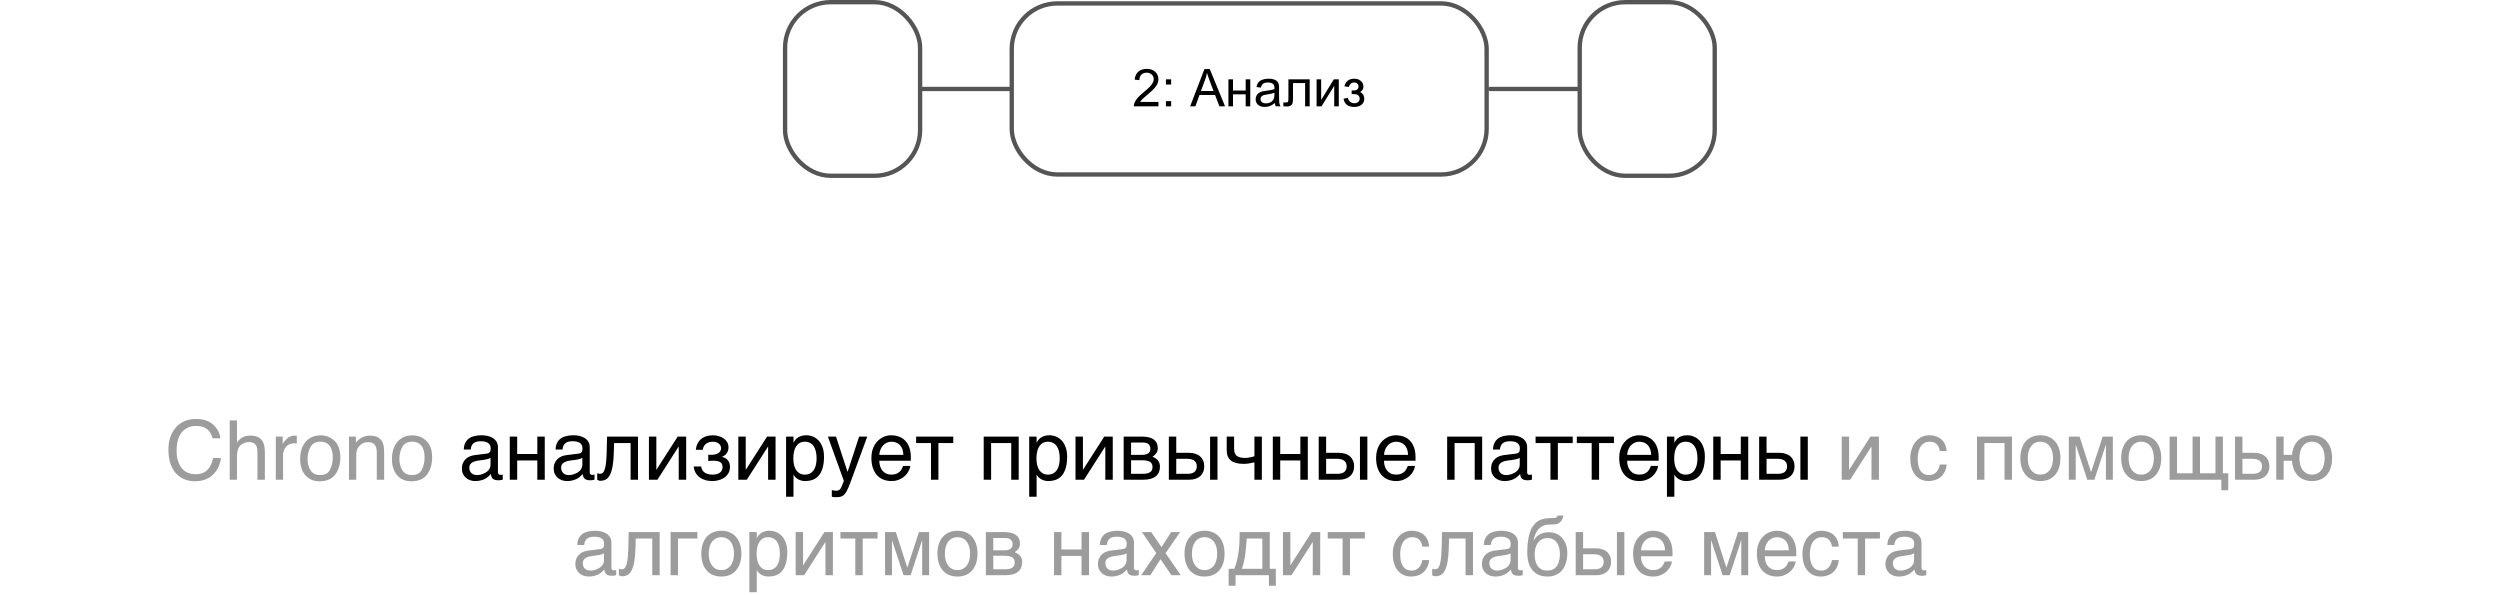 <?xml version="1.0" encoding="UTF-8"?> <svg xmlns="http://www.w3.org/2000/svg" width="576" height="137" viewBox="0 0 576 137" fill="none"><path d="M45.162 96.53C46.887 96.53 48.226 96.984 49.179 97.894C50.131 98.803 50.66 99.836 50.765 100.992H48.965C48.761 100.114 48.353 99.418 47.741 98.905C47.135 98.391 46.281 98.135 45.18 98.135C43.838 98.135 42.753 98.608 41.924 99.554C41.101 100.494 40.69 101.938 40.69 103.887C40.69 105.482 41.061 106.778 41.803 107.774C42.552 108.764 43.665 109.258 45.143 109.258C46.504 109.258 47.54 108.736 48.251 107.69C48.628 107.14 48.91 106.416 49.095 105.52H50.895C50.734 106.954 50.202 108.157 49.299 109.128C48.217 110.297 46.757 110.882 44.92 110.882C43.337 110.882 42.007 110.403 40.931 109.444C39.515 108.176 38.807 106.218 38.807 103.571C38.807 101.561 39.339 99.913 40.402 98.626C41.553 97.229 43.139 96.53 45.162 96.53ZM52.927 96.855H54.597V101.938C54.992 101.438 55.348 101.085 55.664 100.881C56.202 100.528 56.873 100.352 57.677 100.352C59.118 100.352 60.095 100.856 60.608 101.864C60.887 102.415 61.026 103.179 61.026 104.156V110.529H59.31V104.267C59.31 103.537 59.217 103.002 59.031 102.662C58.728 102.118 58.159 101.846 57.324 101.846C56.632 101.846 56.004 102.084 55.441 102.56C54.878 103.036 54.597 103.936 54.597 105.26V110.529H52.927V96.855ZM63.549 100.593H65.136V102.31C65.266 101.976 65.584 101.57 66.091 101.094C66.599 100.612 67.183 100.371 67.845 100.371C67.876 100.371 67.928 100.374 68.002 100.38C68.077 100.386 68.204 100.398 68.383 100.417V102.18C68.284 102.161 68.191 102.149 68.105 102.143C68.024 102.136 67.934 102.133 67.835 102.133C66.994 102.133 66.348 102.405 65.897 102.95C65.445 103.488 65.219 104.109 65.219 104.814V110.529H63.549V100.593ZM73.773 109.453C74.88 109.453 75.638 109.036 76.046 108.201C76.46 107.36 76.668 106.426 76.668 105.399C76.668 104.471 76.519 103.717 76.222 103.135C75.752 102.22 74.942 101.762 73.791 101.762C72.771 101.762 72.029 102.152 71.565 102.931C71.101 103.71 70.869 104.651 70.869 105.751C70.869 106.809 71.101 107.69 71.565 108.396C72.029 109.101 72.765 109.453 73.773 109.453ZM73.838 100.306C75.118 100.306 76.201 100.732 77.085 101.586C77.969 102.439 78.412 103.695 78.412 105.353C78.412 106.954 78.022 108.278 77.243 109.323C76.463 110.368 75.254 110.891 73.615 110.891C72.248 110.891 71.163 110.43 70.359 109.509C69.555 108.581 69.153 107.338 69.153 105.779C69.153 104.109 69.576 102.78 70.424 101.79C71.271 100.8 72.409 100.306 73.838 100.306ZM80.406 100.593H81.993V102.003C82.463 101.422 82.961 101.005 83.486 100.751C84.012 100.497 84.597 100.371 85.24 100.371C86.65 100.371 87.602 100.862 88.097 101.846C88.369 102.384 88.505 103.154 88.505 104.156V110.529H86.808V104.267C86.808 103.661 86.718 103.172 86.539 102.801C86.242 102.183 85.704 101.874 84.924 101.874C84.528 101.874 84.204 101.914 83.95 101.994C83.493 102.13 83.091 102.402 82.744 102.811C82.466 103.138 82.283 103.479 82.197 103.831C82.116 104.177 82.076 104.675 82.076 105.325V110.529H80.406V100.593ZM94.925 109.453C96.032 109.453 96.79 109.036 97.198 108.201C97.613 107.36 97.82 106.426 97.82 105.399C97.82 104.471 97.671 103.717 97.374 103.135C96.904 102.22 96.094 101.762 94.944 101.762C93.923 101.762 93.181 102.152 92.717 102.931C92.253 103.71 92.022 104.651 92.022 105.751C92.022 106.809 92.253 107.69 92.717 108.396C93.181 109.101 93.917 109.453 94.925 109.453ZM94.99 100.306C96.27 100.306 97.353 100.732 98.237 101.586C99.122 102.439 99.564 103.695 99.564 105.353C99.564 106.954 99.174 108.278 98.395 109.323C97.616 110.368 96.407 110.891 94.768 110.891C93.401 110.891 92.315 110.43 91.511 109.509C90.707 108.581 90.305 107.338 90.305 105.779C90.305 104.109 90.729 102.78 91.576 101.79C92.424 100.8 93.561 100.306 94.99 100.306ZM448.522 107.032C448.497 107.273 448.448 107.536 448.374 107.82C448.306 108.105 448.203 108.389 448.067 108.674C447.931 108.952 447.755 109.221 447.539 109.481C447.328 109.741 447.069 109.973 446.759 110.177C446.456 110.375 446.097 110.532 445.683 110.65C445.269 110.774 444.796 110.835 444.264 110.835C443.973 110.835 443.667 110.798 443.345 110.724C443.024 110.656 442.708 110.539 442.399 110.372C442.096 110.205 441.805 109.991 441.527 109.731C441.255 109.465 441.014 109.138 440.803 108.748C440.599 108.358 440.435 107.907 440.312 107.394C440.188 106.874 440.126 106.28 440.126 105.612C440.126 104.79 440.243 104.051 440.479 103.395C440.714 102.733 441.026 102.174 441.416 101.716C441.811 101.258 442.269 100.906 442.789 100.658C443.314 100.411 443.865 100.287 444.44 100.287C444.959 100.287 445.417 100.343 445.813 100.454C446.215 100.565 446.564 100.714 446.861 100.899C447.158 101.085 447.409 101.301 447.613 101.549C447.817 101.79 447.981 102.047 448.104 102.319C448.234 102.585 448.33 102.857 448.392 103.135C448.46 103.414 448.503 103.68 448.522 103.933H446.926C446.84 103.259 446.605 102.73 446.221 102.347C445.844 101.963 445.312 101.771 444.625 101.771C444.155 101.771 443.744 101.867 443.392 102.059C443.045 102.251 442.755 102.52 442.52 102.866C442.291 103.206 442.118 103.621 442 104.109C441.889 104.592 441.833 105.124 441.833 105.705C441.833 106.361 441.895 106.927 442.019 107.403C442.142 107.873 442.319 108.263 442.547 108.572C442.776 108.875 443.055 109.101 443.382 109.249C443.716 109.391 444.094 109.462 444.514 109.462C444.811 109.462 445.092 109.41 445.358 109.305C445.624 109.193 445.862 109.036 446.073 108.832C446.283 108.621 446.462 108.365 446.611 108.062C446.759 107.758 446.864 107.415 446.926 107.032H448.522ZM461.844 102.078H457.206V110.529H455.499V100.593H463.561V110.529H461.844V102.078ZM473.014 105.547C473.014 104.997 472.952 104.493 472.829 104.035C472.705 103.571 472.519 103.172 472.272 102.838C472.025 102.504 471.718 102.245 471.354 102.059C470.995 101.867 470.577 101.771 470.101 101.771C469.625 101.771 469.207 101.867 468.849 102.059C468.49 102.245 468.187 102.504 467.939 102.838C467.692 103.172 467.507 103.571 467.383 104.035C467.259 104.493 467.197 104.997 467.197 105.547C467.197 106.104 467.259 106.617 467.383 107.087C467.507 107.551 467.692 107.95 467.939 108.284C468.187 108.618 468.49 108.881 468.849 109.073C469.207 109.258 469.625 109.351 470.101 109.351C470.577 109.351 470.995 109.258 471.354 109.073C471.718 108.881 472.025 108.618 472.272 108.284C472.519 107.95 472.705 107.551 472.829 107.087C472.952 106.617 473.014 106.104 473.014 105.547ZM474.721 105.547C474.721 106.364 474.616 107.1 474.406 107.755C474.195 108.405 473.892 108.958 473.497 109.416C473.101 109.874 472.615 110.226 472.04 110.474C471.471 110.715 470.825 110.835 470.101 110.835C469.377 110.835 468.731 110.715 468.162 110.474C467.593 110.226 467.111 109.874 466.715 109.416C466.319 108.958 466.016 108.405 465.806 107.755C465.595 107.1 465.49 106.364 465.49 105.547C465.49 104.743 465.595 104.017 465.806 103.367C466.016 102.718 466.319 102.164 466.715 101.707C467.111 101.249 467.593 100.899 468.162 100.658C468.731 100.411 469.377 100.287 470.101 100.287C470.825 100.287 471.471 100.411 472.04 100.658C472.615 100.899 473.101 101.249 473.497 101.707C473.892 102.164 474.195 102.718 474.406 103.367C474.616 104.017 474.721 104.743 474.721 105.547ZM476.651 100.593H479.137L481.763 108.739H481.8L484.462 100.593H486.8V110.529H485.205V102.532H485.167L482.542 110.529H480.909L478.284 102.532H478.247V110.529H476.651V100.593ZM496.245 105.547C496.245 104.997 496.183 104.493 496.059 104.035C495.935 103.571 495.75 103.172 495.502 102.838C495.255 102.504 494.949 102.245 494.584 102.059C494.225 101.867 493.808 101.771 493.332 101.771C492.855 101.771 492.438 101.867 492.079 102.059C491.72 102.245 491.417 102.504 491.17 102.838C490.923 103.172 490.737 103.571 490.613 104.035C490.49 104.493 490.428 104.997 490.428 105.547C490.428 106.104 490.49 106.617 490.613 107.087C490.737 107.551 490.923 107.95 491.17 108.284C491.417 108.618 491.72 108.881 492.079 109.073C492.438 109.258 492.855 109.351 493.332 109.351C493.808 109.351 494.225 109.258 494.584 109.073C494.949 108.881 495.255 108.618 495.502 108.284C495.75 107.95 495.935 107.551 496.059 107.087C496.183 106.617 496.245 106.104 496.245 105.547ZM497.952 105.547C497.952 106.364 497.847 107.1 497.636 107.755C497.426 108.405 497.123 108.958 496.727 109.416C496.331 109.874 495.846 110.226 495.271 110.474C494.701 110.715 494.055 110.835 493.332 110.835C492.608 110.835 491.962 110.715 491.393 110.474C490.824 110.226 490.341 109.874 489.945 109.416C489.549 108.958 489.246 108.405 489.036 107.755C488.826 107.1 488.721 106.364 488.721 105.547C488.721 104.743 488.826 104.017 489.036 103.367C489.246 102.718 489.549 102.164 489.945 101.707C490.341 101.249 490.824 100.899 491.393 100.658C491.962 100.411 492.608 100.287 493.332 100.287C494.055 100.287 494.701 100.411 495.271 100.658C495.846 100.899 496.331 101.249 496.727 101.707C497.123 102.164 497.426 102.718 497.636 103.367C497.847 104.017 497.952 104.743 497.952 105.547ZM511.793 110.529H499.881V100.593H501.588V109.045H505.169V100.593H506.876V109.045H510.448V100.593H512.155V109.045H513.389V112.96H511.793V110.529ZM514.948 100.593H516.655V104.332H519.41C519.954 104.332 520.44 104.406 520.867 104.555C521.293 104.697 521.655 104.904 521.952 105.176C522.249 105.442 522.475 105.767 522.629 106.15C522.79 106.528 522.871 106.954 522.871 107.431C522.871 107.913 522.79 108.346 522.629 108.729C522.475 109.107 522.249 109.431 521.952 109.704C521.655 109.97 521.293 110.174 520.867 110.316C520.44 110.458 519.954 110.529 519.41 110.529H514.948V100.593ZM516.655 109.166H519.076C519.373 109.166 519.648 109.135 519.902 109.073C520.162 109.011 520.384 108.912 520.57 108.776C520.755 108.634 520.901 108.454 521.006 108.238C521.111 108.015 521.164 107.746 521.164 107.431C521.164 107.121 521.108 106.859 520.997 106.642C520.891 106.426 520.74 106.249 520.542 106.113C520.35 105.971 520.115 105.869 519.837 105.807C519.565 105.739 519.259 105.705 518.918 105.705H516.655V109.166ZM535.599 105.547C535.599 104.997 535.537 104.493 535.414 104.035C535.29 103.571 535.104 103.172 534.857 102.838C534.616 102.504 534.313 102.245 533.948 102.059C533.589 101.867 533.172 101.771 532.695 101.771C532.219 101.771 531.799 101.867 531.434 102.059C531.075 102.245 530.772 102.504 530.524 102.838C530.283 103.172 530.101 103.571 529.977 104.035C529.853 104.493 529.792 104.997 529.792 105.547C529.792 106.104 529.853 106.617 529.977 107.087C530.101 107.551 530.283 107.95 530.524 108.284C530.772 108.618 531.075 108.881 531.434 109.073C531.799 109.258 532.219 109.351 532.695 109.351C533.172 109.351 533.589 109.258 533.948 109.073C534.313 108.881 534.616 108.618 534.857 108.284C535.104 107.95 535.29 107.551 535.414 107.087C535.537 106.617 535.599 106.104 535.599 105.547ZM524.448 100.593H526.155V104.796H528.075C528.143 104.097 528.298 103.469 528.539 102.913C528.78 102.356 529.099 101.883 529.495 101.493C529.89 101.104 530.357 100.807 530.896 100.603C531.434 100.392 532.034 100.287 532.695 100.287C533.419 100.287 534.065 100.411 534.634 100.658C535.203 100.899 535.686 101.249 536.082 101.707C536.484 102.164 536.79 102.718 537 103.367C537.21 104.017 537.315 104.743 537.315 105.547C537.315 106.364 537.21 107.1 537 107.755C536.79 108.405 536.484 108.958 536.082 109.416C535.686 109.874 535.203 110.226 534.634 110.474C534.065 110.715 533.419 110.835 532.695 110.835C532.021 110.835 531.409 110.73 530.858 110.52C530.314 110.304 529.844 109.994 529.448 109.592C529.052 109.184 528.737 108.692 528.502 108.117C528.267 107.536 528.125 106.883 528.075 106.16H526.155V110.529H524.448V100.593ZM133 125.571C133.018 124.965 133.132 124.455 133.343 124.041C133.553 123.62 133.838 123.28 134.196 123.02C134.555 122.76 134.979 122.575 135.467 122.463C135.962 122.346 136.5 122.287 137.082 122.287C137.564 122.287 138.031 122.337 138.482 122.436C138.94 122.535 139.345 122.695 139.698 122.918C140.05 123.134 140.332 123.419 140.542 123.771C140.758 124.118 140.867 124.542 140.867 125.042V130.822C140.867 130.983 140.91 131.122 140.997 131.24C141.083 131.351 141.222 131.407 141.414 131.407C141.501 131.407 141.59 131.401 141.683 131.388C141.776 131.37 141.872 131.351 141.971 131.333V132.511C141.828 132.548 141.686 132.582 141.544 132.613C141.408 132.644 141.244 132.659 141.052 132.659C140.755 132.659 140.499 132.634 140.282 132.585C140.072 132.535 139.893 132.455 139.744 132.344C139.602 132.226 139.491 132.078 139.41 131.898C139.33 131.713 139.277 131.487 139.252 131.221C139.042 131.45 138.819 131.663 138.584 131.861C138.349 132.053 138.087 132.223 137.796 132.372C137.505 132.514 137.181 132.625 136.822 132.706C136.463 132.792 136.058 132.835 135.606 132.835C135.223 132.835 134.849 132.774 134.484 132.65C134.125 132.526 133.8 132.344 133.51 132.103C133.225 131.861 132.996 131.564 132.823 131.212C132.65 130.853 132.563 130.439 132.563 129.969C132.563 129.455 132.65 129.013 132.823 128.642C132.996 128.265 133.222 127.952 133.5 127.705C133.779 127.451 134.097 127.257 134.456 127.121C134.815 126.985 135.18 126.895 135.551 126.852L138.343 126.508C138.609 126.477 138.816 126.375 138.965 126.202C139.119 126.023 139.197 125.738 139.197 125.349C139.197 124.749 138.999 124.319 138.603 124.059C138.213 123.793 137.651 123.66 136.915 123.66C136.16 123.66 135.597 123.821 135.226 124.143C134.855 124.458 134.645 124.934 134.595 125.571H133ZM139.16 127.473C139.024 127.572 138.854 127.656 138.649 127.724C138.451 127.785 138.232 127.838 137.991 127.881C137.75 127.925 137.493 127.965 137.221 128.002C136.949 128.033 136.676 128.067 136.404 128.104C136.095 128.147 135.811 128.209 135.551 128.29C135.291 128.37 135.065 128.475 134.874 128.605C134.682 128.735 134.533 128.893 134.428 129.078C134.323 129.257 134.271 129.471 134.271 129.718C134.271 130.003 134.314 130.253 134.4 130.47C134.493 130.686 134.617 130.869 134.771 131.017C134.932 131.166 135.124 131.277 135.347 131.351C135.569 131.425 135.814 131.462 136.08 131.462C136.247 131.462 136.438 131.444 136.655 131.407C136.871 131.363 137.094 131.302 137.323 131.221C137.552 131.141 137.774 131.039 137.991 130.915C138.213 130.785 138.411 130.631 138.584 130.451C138.758 130.272 138.897 130.068 139.002 129.839C139.107 129.61 139.16 129.353 139.16 129.069V127.473ZM150.283 124.078H146.479L146.405 126.462C146.368 127.668 146.275 128.676 146.127 129.486C145.979 130.29 145.774 130.937 145.515 131.425C145.261 131.914 144.952 132.26 144.587 132.464C144.222 132.668 143.805 132.771 143.334 132.771C143.161 132.771 143.01 132.743 142.88 132.687C142.756 132.638 142.66 132.585 142.592 132.529V131.026C142.833 131.119 143.047 131.166 143.232 131.166C143.362 131.166 143.486 131.144 143.604 131.101C143.727 131.057 143.842 130.974 143.947 130.85C144.058 130.726 144.16 130.553 144.253 130.331C144.346 130.102 144.426 129.805 144.494 129.44C144.568 129.075 144.627 128.633 144.67 128.113C144.72 127.594 144.754 126.975 144.772 126.258L144.856 122.593H151.99V132.529H150.283V124.078ZM154.504 122.593H160.674V124.078H156.211V132.529H154.504V122.593ZM169.107 127.547C169.107 126.997 169.045 126.493 168.921 126.035C168.798 125.571 168.612 125.172 168.365 124.838C168.117 124.504 167.811 124.245 167.446 124.059C167.088 123.867 166.67 123.771 166.194 123.771C165.718 123.771 165.3 123.867 164.941 124.059C164.583 124.245 164.28 124.504 164.032 124.838C163.785 125.172 163.599 125.571 163.476 126.035C163.352 126.493 163.29 126.997 163.29 127.547C163.29 128.104 163.352 128.617 163.476 129.087C163.599 129.551 163.785 129.95 164.032 130.284C164.28 130.618 164.583 130.881 164.941 131.073C165.3 131.258 165.718 131.351 166.194 131.351C166.67 131.351 167.088 131.258 167.446 131.073C167.811 130.881 168.117 130.618 168.365 130.284C168.612 129.95 168.798 129.551 168.921 129.087C169.045 128.617 169.107 128.104 169.107 127.547ZM170.814 127.547C170.814 128.364 170.709 129.1 170.499 129.755C170.288 130.405 169.985 130.958 169.589 131.416C169.194 131.874 168.708 132.226 168.133 132.474C167.564 132.715 166.917 132.835 166.194 132.835C165.47 132.835 164.824 132.715 164.255 132.474C163.686 132.226 163.203 131.874 162.808 131.416C162.412 130.958 162.109 130.405 161.898 129.755C161.688 129.1 161.583 128.364 161.583 127.547C161.583 126.743 161.688 126.017 161.898 125.367C162.109 124.718 162.412 124.164 162.808 123.707C163.203 123.249 163.686 122.899 164.255 122.658C164.824 122.411 165.47 122.287 166.194 122.287C166.917 122.287 167.564 122.411 168.133 122.658C168.708 122.899 169.194 123.249 169.589 123.707C169.985 124.164 170.288 124.718 170.499 125.367C170.709 126.017 170.814 126.743 170.814 127.547ZM172.651 122.593H174.358V123.957H174.395C174.506 123.728 174.646 123.512 174.812 123.308C174.986 123.104 175.19 122.927 175.425 122.779C175.666 122.624 175.941 122.504 176.25 122.417C176.566 122.33 176.925 122.287 177.327 122.287C177.859 122.287 178.369 122.389 178.857 122.593C179.346 122.797 179.779 123.104 180.156 123.512C180.534 123.92 180.833 124.433 181.056 125.052C181.279 125.664 181.39 126.378 181.39 127.195C181.39 128.215 181.285 129.084 181.075 129.802C180.871 130.513 180.577 131.094 180.193 131.546C179.816 131.997 179.358 132.325 178.82 132.529C178.282 132.733 177.682 132.835 177.021 132.835C176.693 132.835 176.387 132.792 176.102 132.706C175.818 132.619 175.561 132.508 175.332 132.372C175.109 132.229 174.918 132.075 174.757 131.908C174.596 131.735 174.475 131.568 174.395 131.407H174.358V136.444H172.651V122.593ZM174.321 127.612C174.321 128.15 174.373 128.648 174.479 129.106C174.584 129.557 174.744 129.95 174.961 130.284C175.184 130.618 175.459 130.881 175.787 131.073C176.121 131.258 176.513 131.351 176.965 131.351C177.435 131.351 177.84 131.258 178.18 131.073C178.527 130.881 178.811 130.618 179.034 130.284C179.256 129.95 179.42 129.557 179.525 129.106C179.631 128.648 179.683 128.15 179.683 127.612C179.683 127.049 179.631 126.533 179.525 126.063C179.42 125.593 179.256 125.188 179.034 124.848C178.811 124.507 178.527 124.245 178.18 124.059C177.84 123.867 177.435 123.771 176.965 123.771C176.513 123.771 176.121 123.867 175.787 124.059C175.459 124.245 175.184 124.507 174.961 124.848C174.744 125.188 174.584 125.593 174.479 126.063C174.373 126.533 174.321 127.049 174.321 127.612ZM183.32 122.593H185.027V130.21H185.064L189.944 122.593H191.901V132.529H190.185V124.913H190.148L185.277 132.529H183.32V122.593ZM197.06 124.078H193.636V122.593H202.19V124.078H198.767V132.529H197.06V124.078ZM203.916 122.593H206.402L209.027 130.739H209.064L211.727 122.593H214.065V132.529H212.469V124.532H212.432L209.807 132.529H208.174L205.548 124.532H205.511V132.529H203.916V122.593ZM223.509 127.547C223.509 126.997 223.447 126.493 223.324 126.035C223.2 125.571 223.014 125.172 222.767 124.838C222.52 124.504 222.214 124.245 221.849 124.059C221.49 123.867 221.072 123.771 220.596 123.771C220.12 123.771 219.702 123.867 219.344 124.059C218.985 124.245 218.682 124.504 218.435 124.838C218.187 125.172 218.002 125.571 217.878 126.035C217.754 126.493 217.692 126.997 217.692 127.547C217.692 128.104 217.754 128.617 217.878 129.087C218.002 129.551 218.187 129.95 218.435 130.284C218.682 130.618 218.985 130.881 219.344 131.073C219.702 131.258 220.12 131.351 220.596 131.351C221.072 131.351 221.49 131.258 221.849 131.073C222.214 130.881 222.52 130.618 222.767 130.284C223.014 129.95 223.2 129.551 223.324 129.087C223.447 128.617 223.509 128.104 223.509 127.547ZM225.216 127.547C225.216 128.364 225.111 129.1 224.901 129.755C224.691 130.405 224.388 130.958 223.992 131.416C223.596 131.874 223.11 132.226 222.535 132.474C221.966 132.715 221.32 132.835 220.596 132.835C219.873 132.835 219.226 132.715 218.657 132.474C218.088 132.226 217.606 131.874 217.21 131.416C216.814 130.958 216.511 130.405 216.301 129.755C216.09 129.1 215.985 128.364 215.985 127.547C215.985 126.743 216.09 126.017 216.301 125.367C216.511 124.718 216.814 124.164 217.21 123.707C217.606 123.249 218.088 122.899 218.657 122.658C219.226 122.411 219.873 122.287 220.596 122.287C221.32 122.287 221.966 122.411 222.535 122.658C223.11 122.899 223.596 123.249 223.992 123.707C224.388 124.164 224.691 124.718 224.901 125.367C225.111 126.017 225.216 126.743 225.216 127.547ZM227.146 122.593H231.376C232.589 122.593 233.495 122.819 234.095 123.271C234.701 123.722 235.004 124.378 235.004 125.237C235.004 125.695 234.893 126.082 234.67 126.397C234.447 126.712 234.153 126.991 233.789 127.232C234.314 127.43 234.732 127.714 235.041 128.085C235.35 128.457 235.505 128.936 235.505 129.523C235.505 129.987 235.428 130.405 235.273 130.776C235.118 131.147 234.883 131.462 234.568 131.722C234.252 131.982 233.85 132.183 233.362 132.325C232.879 132.461 232.307 132.529 231.646 132.529H227.146V122.593ZM228.853 131.166H231.451C231.902 131.166 232.276 131.132 232.573 131.063C232.876 130.989 233.118 130.884 233.297 130.748C233.476 130.612 233.603 130.448 233.677 130.256C233.751 130.065 233.789 129.848 233.789 129.607C233.789 129.366 233.751 129.149 233.677 128.958C233.603 128.76 233.476 128.596 233.297 128.466C233.118 128.33 232.876 128.228 232.573 128.16C232.276 128.085 231.902 128.048 231.451 128.048H228.853V131.166ZM228.853 126.796H231.432C232.007 126.796 232.462 126.681 232.796 126.453C233.13 126.224 233.297 125.868 233.297 125.386C233.297 125.114 233.25 124.888 233.158 124.708C233.065 124.523 232.941 124.375 232.787 124.263C232.632 124.152 232.456 124.075 232.258 124.031C232.066 123.982 231.868 123.957 231.664 123.957H228.853V126.796ZM242.843 122.593H244.55V126.601H249.189V122.593H250.905V132.529H249.189V128.085H244.55V132.529H242.843V122.593ZM253.401 125.571C253.419 124.965 253.534 124.455 253.744 124.041C253.954 123.62 254.239 123.28 254.598 123.02C254.956 122.76 255.38 122.575 255.869 122.463C256.363 122.346 256.902 122.287 257.483 122.287C257.965 122.287 258.432 122.337 258.884 122.436C259.341 122.535 259.747 122.695 260.099 122.918C260.452 123.134 260.733 123.419 260.943 123.771C261.16 124.118 261.268 124.542 261.268 125.042V130.822C261.268 130.983 261.311 131.122 261.398 131.24C261.485 131.351 261.624 131.407 261.815 131.407C261.902 131.407 261.992 131.401 262.084 131.388C262.177 131.37 262.273 131.351 262.372 131.333V132.511C262.23 132.548 262.088 132.582 261.945 132.613C261.809 132.644 261.645 132.659 261.454 132.659C261.157 132.659 260.9 132.634 260.684 132.585C260.473 132.535 260.294 132.455 260.146 132.344C260.003 132.226 259.892 132.078 259.812 131.898C259.731 131.713 259.679 131.487 259.654 131.221C259.444 131.45 259.221 131.663 258.986 131.861C258.751 132.053 258.488 132.223 258.197 132.372C257.907 132.514 257.582 132.625 257.223 132.706C256.864 132.792 256.459 132.835 256.008 132.835C255.624 132.835 255.25 132.774 254.885 132.65C254.527 132.526 254.202 132.344 253.911 132.103C253.627 131.861 253.398 131.564 253.225 131.212C253.051 130.853 252.965 130.439 252.965 129.969C252.965 129.455 253.051 129.013 253.225 128.642C253.398 128.265 253.624 127.952 253.902 127.705C254.18 127.451 254.499 127.257 254.857 127.121C255.216 126.985 255.581 126.895 255.952 126.852L258.745 126.508C259.011 126.477 259.218 126.375 259.366 126.202C259.521 126.023 259.598 125.738 259.598 125.349C259.598 124.749 259.4 124.319 259.004 124.059C258.615 123.793 258.052 123.66 257.316 123.66C256.561 123.66 255.999 123.821 255.627 124.143C255.256 124.458 255.046 124.934 254.997 125.571H253.401ZM259.561 127.473C259.425 127.572 259.255 127.656 259.051 127.724C258.853 127.785 258.633 127.838 258.392 127.881C258.151 127.925 257.894 127.965 257.622 128.002C257.35 128.033 257.078 128.067 256.806 128.104C256.496 128.147 256.212 128.209 255.952 128.29C255.692 128.37 255.467 128.475 255.275 128.605C255.083 128.735 254.935 128.893 254.83 129.078C254.724 129.257 254.672 129.471 254.672 129.718C254.672 130.003 254.715 130.253 254.802 130.47C254.895 130.686 255.018 130.869 255.173 131.017C255.334 131.166 255.525 131.277 255.748 131.351C255.971 131.425 256.215 131.462 256.481 131.462C256.648 131.462 256.84 131.444 257.056 131.407C257.273 131.363 257.495 131.302 257.724 131.221C257.953 131.141 258.176 131.039 258.392 130.915C258.615 130.785 258.813 130.631 258.986 130.451C259.159 130.272 259.298 130.068 259.403 129.839C259.508 129.61 259.561 129.353 259.561 129.069V127.473ZM267.382 128.828L265.044 132.529H262.929L266.408 127.436L263.105 122.593H265.248L267.604 126.054L269.85 122.593H271.9L268.542 127.436L272.058 132.529H269.905L267.382 128.828ZM280.435 127.547C280.435 126.997 280.373 126.493 280.25 126.035C280.126 125.571 279.94 125.172 279.693 124.838C279.445 124.504 279.139 124.245 278.774 124.059C278.416 123.867 277.998 123.771 277.522 123.771C277.046 123.771 276.628 123.867 276.27 124.059C275.911 124.245 275.608 124.504 275.36 124.838C275.113 125.172 274.927 125.571 274.804 126.035C274.68 126.493 274.618 126.997 274.618 127.547C274.618 128.104 274.68 128.617 274.804 129.087C274.927 129.551 275.113 129.95 275.36 130.284C275.608 130.618 275.911 130.881 276.27 131.073C276.628 131.258 277.046 131.351 277.522 131.351C277.998 131.351 278.416 131.258 278.774 131.073C279.139 130.881 279.445 130.618 279.693 130.284C279.94 129.95 280.126 129.551 280.25 129.087C280.373 128.617 280.435 128.104 280.435 127.547ZM282.142 127.547C282.142 128.364 282.037 129.1 281.827 129.755C281.616 130.405 281.313 130.958 280.917 131.416C280.522 131.874 280.036 132.226 279.461 132.474C278.892 132.715 278.246 132.835 277.522 132.835C276.798 132.835 276.152 132.715 275.583 132.474C275.014 132.226 274.532 131.874 274.136 131.416C273.74 130.958 273.437 130.405 273.227 129.755C273.016 129.1 272.911 128.364 272.911 127.547C272.911 126.743 273.016 126.017 273.227 125.367C273.437 124.718 273.74 124.164 274.136 123.707C274.532 123.249 275.014 122.899 275.583 122.658C276.152 122.411 276.798 122.287 277.522 122.287C278.246 122.287 278.892 122.411 279.461 122.658C280.036 122.899 280.522 123.249 280.917 123.707C281.313 124.164 281.616 124.718 281.827 125.367C282.037 126.017 282.142 126.743 282.142 127.547ZM292.356 132.529H284.675V134.96H283.079V131.045H284.387C284.659 130.377 284.876 129.697 285.037 129.004C285.197 128.305 285.321 127.603 285.408 126.898C285.494 126.187 285.55 125.472 285.575 124.755C285.599 124.037 285.612 123.317 285.612 122.593H292.551V131.045H293.952V134.96H292.356V132.529ZM290.844 131.045V124.078H287.245C287.201 124.64 287.155 125.219 287.105 125.812C287.062 126.406 287 127.003 286.92 127.603C286.846 128.197 286.744 128.784 286.614 129.366C286.49 129.947 286.326 130.507 286.122 131.045H290.844ZM295.594 122.593H297.301V130.21H297.338L302.218 122.593H304.176V132.529H302.459V124.913H302.422L297.552 132.529H295.594V122.593ZM309.334 124.078H305.911V122.593H314.464V124.078H311.041V132.529H309.334V124.078ZM329.29 129.032C329.265 129.273 329.215 129.536 329.141 129.82C329.073 130.105 328.971 130.389 328.835 130.674C328.699 130.952 328.523 131.221 328.306 131.481C328.096 131.741 327.836 131.973 327.527 132.177C327.224 132.375 326.865 132.532 326.451 132.65C326.036 132.774 325.563 132.835 325.031 132.835C324.741 132.835 324.434 132.798 324.113 132.724C323.791 132.656 323.476 132.539 323.167 132.372C322.863 132.205 322.573 131.991 322.294 131.731C322.022 131.465 321.781 131.138 321.571 130.748C321.367 130.358 321.203 129.907 321.079 129.394C320.955 128.874 320.894 128.28 320.894 127.612C320.894 126.79 321.011 126.051 321.246 125.395C321.481 124.733 321.793 124.174 322.183 123.716C322.579 123.258 323.037 122.906 323.556 122.658C324.082 122.411 324.632 122.287 325.208 122.287C325.727 122.287 326.185 122.343 326.581 122.454C326.983 122.565 327.332 122.714 327.629 122.899C327.926 123.085 328.176 123.301 328.38 123.549C328.584 123.79 328.748 124.047 328.872 124.319C329.002 124.585 329.098 124.857 329.16 125.135C329.228 125.414 329.271 125.68 329.29 125.933H327.694C327.607 125.259 327.372 124.73 326.989 124.347C326.611 123.963 326.08 123.771 325.393 123.771C324.923 123.771 324.512 123.867 324.159 124.059C323.813 124.251 323.522 124.52 323.287 124.866C323.058 125.206 322.885 125.621 322.768 126.109C322.656 126.592 322.601 127.124 322.601 127.705C322.601 128.361 322.662 128.927 322.786 129.403C322.91 129.873 323.086 130.263 323.315 130.572C323.544 130.875 323.822 131.101 324.15 131.249C324.484 131.391 324.861 131.462 325.282 131.462C325.579 131.462 325.86 131.41 326.126 131.305C326.392 131.193 326.63 131.036 326.84 130.832C327.051 130.621 327.23 130.365 327.378 130.062C327.527 129.758 327.632 129.415 327.694 129.032H329.29ZM337.667 124.078H333.863L333.789 126.462C333.752 127.668 333.659 128.676 333.511 129.486C333.362 130.29 333.158 130.937 332.898 131.425C332.645 131.914 332.336 132.26 331.971 132.464C331.606 132.668 331.188 132.771 330.718 132.771C330.545 132.771 330.394 132.743 330.264 132.687C330.14 132.638 330.044 132.585 329.976 132.529V131.026C330.217 131.119 330.431 131.166 330.616 131.166C330.746 131.166 330.87 131.144 330.987 131.101C331.111 131.057 331.225 130.974 331.331 130.85C331.442 130.726 331.544 130.553 331.637 130.331C331.729 130.102 331.81 129.805 331.878 129.44C331.952 129.075 332.011 128.633 332.054 128.113C332.104 127.594 332.138 126.975 332.156 126.258L332.24 122.593H339.374V132.529H337.667V124.078ZM341.87 125.571C341.888 124.965 342.003 124.455 342.213 124.041C342.423 123.62 342.708 123.28 343.066 123.02C343.425 122.76 343.849 122.575 344.337 122.463C344.832 122.346 345.37 122.287 345.952 122.287C346.434 122.287 346.901 122.337 347.353 122.436C347.81 122.535 348.215 122.695 348.568 122.918C348.92 123.134 349.202 123.419 349.412 123.771C349.629 124.118 349.737 124.542 349.737 125.042V130.822C349.737 130.983 349.78 131.122 349.867 131.24C349.953 131.351 350.092 131.407 350.284 131.407C350.371 131.407 350.46 131.401 350.553 131.388C350.646 131.37 350.742 131.351 350.841 131.333V132.511C350.699 132.548 350.556 132.582 350.414 132.613C350.278 132.644 350.114 132.659 349.922 132.659C349.625 132.659 349.369 132.634 349.152 132.585C348.942 132.535 348.763 132.455 348.614 132.344C348.472 132.226 348.361 132.078 348.28 131.898C348.2 131.713 348.147 131.487 348.123 131.221C347.912 131.45 347.69 131.663 347.455 131.861C347.22 132.053 346.957 132.223 346.666 132.372C346.375 132.514 346.051 132.625 345.692 132.706C345.333 132.792 344.928 132.835 344.477 132.835C344.093 132.835 343.719 132.774 343.354 132.65C342.995 132.526 342.671 132.344 342.38 132.103C342.095 131.861 341.867 131.564 341.693 131.212C341.52 130.853 341.434 130.439 341.434 129.969C341.434 129.455 341.52 129.013 341.693 128.642C341.867 128.265 342.092 127.952 342.371 127.705C342.649 127.451 342.967 127.257 343.326 127.121C343.685 126.985 344.05 126.895 344.421 126.852L347.213 126.508C347.479 126.477 347.687 126.375 347.835 126.202C347.99 126.023 348.067 125.738 348.067 125.349C348.067 124.749 347.869 124.319 347.473 124.059C347.083 123.793 346.521 123.66 345.785 123.66C345.03 123.66 344.467 123.821 344.096 124.143C343.725 124.458 343.515 124.934 343.465 125.571H341.87ZM348.03 127.473C347.894 127.572 347.724 127.656 347.52 127.724C347.322 127.785 347.102 127.838 346.861 127.881C346.62 127.925 346.363 127.965 346.091 128.002C345.819 128.033 345.547 128.067 345.274 128.104C344.965 128.147 344.681 128.209 344.421 128.29C344.161 128.37 343.935 128.475 343.744 128.605C343.552 128.735 343.403 128.893 343.298 129.078C343.193 129.257 343.141 129.471 343.141 129.718C343.141 130.003 343.184 130.253 343.271 130.47C343.363 130.686 343.487 130.869 343.642 131.017C343.802 131.166 343.994 131.277 344.217 131.351C344.439 131.425 344.684 131.462 344.95 131.462C345.117 131.462 345.308 131.444 345.525 131.407C345.741 131.363 345.964 131.302 346.193 131.221C346.422 131.141 346.644 131.039 346.861 130.915C347.083 130.785 347.281 130.631 347.455 130.451C347.628 130.272 347.767 130.068 347.872 129.839C347.977 129.61 348.03 129.353 348.03 129.069V127.473ZM360.183 118.771C360.171 118.864 360.152 118.978 360.127 119.114C360.109 119.244 360.069 119.383 360.007 119.532C359.945 119.68 359.858 119.832 359.747 119.986C359.642 120.135 359.5 120.274 359.32 120.404C359.221 120.472 359.132 120.531 359.051 120.58C358.971 120.63 358.869 120.673 358.745 120.71C358.621 120.747 358.464 120.778 358.272 120.803C358.08 120.827 357.824 120.843 357.502 120.849L356.797 120.868C356.314 120.88 355.878 120.979 355.489 121.165C355.105 121.344 354.765 121.597 354.468 121.925C354.178 122.247 353.936 122.637 353.745 123.094C353.553 123.552 353.411 124.062 353.318 124.625C353.448 124.378 353.609 124.136 353.8 123.901C353.992 123.66 354.23 123.447 354.515 123.261C354.799 123.069 355.133 122.918 355.517 122.807C355.9 122.689 356.345 122.63 356.853 122.63C357.428 122.63 357.972 122.732 358.485 122.937C359.005 123.141 359.456 123.447 359.84 123.855C360.229 124.263 360.539 124.77 360.768 125.376C360.996 125.983 361.111 126.688 361.111 127.492C361.111 127.745 361.092 128.055 361.055 128.419C361.018 128.778 360.944 129.155 360.833 129.551C360.721 129.947 360.56 130.343 360.35 130.739C360.146 131.128 359.871 131.478 359.524 131.787C359.184 132.096 358.767 132.347 358.272 132.539C357.783 132.736 357.196 132.835 356.509 132.835C356.225 132.835 355.922 132.811 355.6 132.761C355.285 132.718 354.966 132.634 354.645 132.511C354.329 132.387 354.02 132.214 353.717 131.991C353.42 131.769 353.148 131.484 352.9 131.138C352.777 130.965 352.653 130.767 352.529 130.544C352.412 130.315 352.304 130.04 352.205 129.718C352.106 129.397 352.025 129.016 351.963 128.577C351.908 128.138 351.88 127.618 351.88 127.019C351.88 126.623 351.898 126.174 351.936 125.673C351.973 125.172 352.038 124.662 352.13 124.143C352.223 123.623 352.347 123.122 352.501 122.64C352.656 122.151 352.854 121.724 353.095 121.359C353.355 120.964 353.627 120.642 353.912 120.395C354.196 120.147 354.499 119.952 354.821 119.81C355.142 119.668 355.489 119.566 355.86 119.504C356.231 119.442 356.633 119.402 357.066 119.383L357.669 119.365C357.867 119.359 358.034 119.349 358.17 119.337C358.312 119.318 358.43 119.291 358.522 119.253C358.615 119.216 358.689 119.161 358.745 119.086C358.801 119.012 358.847 118.907 358.884 118.771H360.183ZM353.587 127.742C353.587 127.928 353.596 128.147 353.615 128.401C353.639 128.654 353.686 128.92 353.754 129.199C353.822 129.471 353.921 129.743 354.051 130.015C354.181 130.287 354.351 130.532 354.561 130.748C354.778 130.958 355.043 131.132 355.359 131.268C355.674 131.397 356.052 131.462 356.491 131.462C356.979 131.462 357.391 131.385 357.725 131.23C358.059 131.07 358.334 130.866 358.55 130.618C358.767 130.365 358.931 130.086 359.042 129.783C359.16 129.48 359.243 129.186 359.292 128.902C359.348 128.611 359.379 128.348 359.385 128.113C359.398 127.872 359.404 127.69 359.404 127.566C359.404 127.114 359.351 126.672 359.246 126.239C359.147 125.806 358.983 125.423 358.754 125.089C358.532 124.755 358.238 124.486 357.873 124.282C357.514 124.078 357.072 123.976 356.546 123.976C356.033 123.976 355.591 124.078 355.22 124.282C354.849 124.48 354.542 124.752 354.301 125.098C354.06 125.438 353.881 125.837 353.763 126.295C353.646 126.746 353.587 127.229 353.587 127.742ZM372.541 122.593H374.248V132.529H372.541V122.593ZM363.041 122.593H364.748V126.332H367.735C368.273 126.332 368.755 126.406 369.182 126.555C369.615 126.697 369.98 126.904 370.277 127.176C370.574 127.442 370.799 127.767 370.954 128.15C371.115 128.528 371.195 128.954 371.195 129.431C371.195 129.913 371.115 130.346 370.954 130.729C370.799 131.107 370.574 131.431 370.277 131.704C369.98 131.97 369.615 132.174 369.182 132.316C368.755 132.458 368.273 132.529 367.735 132.529H363.041V122.593ZM364.748 131.166H367.392C367.688 131.166 367.964 131.135 368.217 131.073C368.477 131.011 368.7 130.912 368.885 130.776C369.071 130.634 369.216 130.454 369.321 130.238C369.426 130.015 369.479 129.746 369.479 129.431C369.479 129.121 369.423 128.859 369.312 128.642C369.207 128.426 369.055 128.249 368.857 128.113C368.666 127.971 368.431 127.869 368.152 127.807C367.88 127.739 367.577 127.705 367.243 127.705H364.748V131.166ZM385.232 129.356C385.164 129.789 385.015 130.213 384.787 130.627C384.558 131.042 384.258 131.413 383.887 131.741C383.516 132.069 383.076 132.331 382.569 132.529C382.068 132.733 381.512 132.835 380.899 132.835C380.231 132.835 379.613 132.727 379.044 132.511C378.481 132.288 377.993 131.957 377.578 131.518C377.17 131.073 376.848 130.516 376.613 129.848C376.378 129.18 376.261 128.395 376.261 127.492C376.261 126.886 376.326 126.338 376.456 125.85C376.592 125.355 376.771 124.916 376.994 124.532C377.222 124.143 377.485 123.809 377.782 123.53C378.079 123.246 378.391 123.014 378.719 122.834C379.053 122.649 379.393 122.513 379.74 122.426C380.086 122.333 380.42 122.287 380.742 122.287C381.422 122.287 382.044 122.389 382.606 122.593C383.169 122.797 383.652 123.11 384.054 123.53C384.462 123.945 384.777 124.467 385 125.098C385.229 125.723 385.343 126.459 385.343 127.306V128.16H378.079C378.085 128.642 378.153 129.081 378.283 129.477C378.413 129.867 378.599 130.201 378.84 130.479C379.081 130.757 379.372 130.974 379.712 131.128C380.058 131.277 380.448 131.351 380.881 131.351C381.32 131.351 381.691 131.289 381.994 131.166C382.297 131.042 382.551 130.884 382.755 130.692C382.959 130.501 383.123 130.287 383.247 130.052C383.376 129.817 383.485 129.585 383.571 129.356H385.232ZM383.627 126.796C383.615 126.313 383.54 125.884 383.404 125.506C383.274 125.129 383.089 124.814 382.848 124.56C382.613 124.3 382.328 124.105 381.994 123.976C381.66 123.84 381.289 123.771 380.881 123.771C380.491 123.771 380.132 123.849 379.805 124.003C379.477 124.152 379.189 124.362 378.942 124.634C378.694 124.9 378.497 125.219 378.348 125.59C378.2 125.955 378.11 126.357 378.079 126.796H383.627ZM392.635 122.593H395.122L397.747 130.739H397.784L400.447 122.593H402.785V132.529H401.189V124.532H401.152L398.526 132.529H396.894L394.268 124.532H394.231V132.529H392.635V122.593ZM413.75 129.356C413.682 129.789 413.534 130.213 413.305 130.627C413.076 131.042 412.776 131.413 412.405 131.741C412.034 132.069 411.595 132.331 411.088 132.529C410.587 132.733 410.03 132.835 409.418 132.835C408.75 132.835 408.132 132.727 407.562 132.511C407 132.288 406.511 131.957 406.097 131.518C405.688 131.073 405.367 130.516 405.132 129.848C404.897 129.18 404.779 128.395 404.779 127.492C404.779 126.886 404.844 126.338 404.974 125.85C405.11 125.355 405.29 124.916 405.512 124.532C405.741 124.143 406.004 123.809 406.301 123.53C406.598 123.246 406.91 123.014 407.238 122.834C407.572 122.649 407.912 122.513 408.258 122.426C408.605 122.333 408.939 122.287 409.26 122.287C409.941 122.287 410.562 122.389 411.125 122.593C411.688 122.797 412.17 123.11 412.572 123.53C412.98 123.945 413.296 124.467 413.519 125.098C413.747 125.723 413.862 126.459 413.862 127.306V128.16H406.598C406.604 128.642 406.672 129.081 406.802 129.477C406.932 129.867 407.117 130.201 407.358 130.479C407.6 130.757 407.89 130.974 408.23 131.128C408.577 131.277 408.966 131.351 409.399 131.351C409.839 131.351 410.21 131.289 410.513 131.166C410.816 131.042 411.069 130.884 411.273 130.692C411.478 130.501 411.641 130.287 411.765 130.052C411.895 129.817 412.003 129.585 412.09 129.356H413.75ZM412.146 126.796C412.133 126.313 412.059 125.884 411.923 125.506C411.793 125.129 411.607 124.814 411.366 124.56C411.131 124.3 410.847 124.105 410.513 123.976C410.179 123.84 409.808 123.771 409.399 123.771C409.01 123.771 408.651 123.849 408.323 124.003C407.995 124.152 407.708 124.362 407.46 124.634C407.213 124.9 407.015 125.219 406.867 125.59C406.718 125.955 406.629 126.357 406.598 126.796H412.146ZM423.677 129.032C423.653 129.273 423.603 129.536 423.529 129.82C423.461 130.105 423.359 130.389 423.223 130.674C423.087 130.952 422.91 131.221 422.694 131.481C422.484 131.741 422.224 131.973 421.915 132.177C421.611 132.375 421.253 132.532 420.838 132.65C420.424 132.774 419.951 132.835 419.419 132.835C419.128 132.835 418.822 132.798 418.5 132.724C418.179 132.656 417.863 132.539 417.554 132.372C417.251 132.205 416.96 131.991 416.682 131.731C416.41 131.465 416.169 131.138 415.958 130.748C415.754 130.358 415.59 129.907 415.467 129.394C415.343 128.874 415.281 128.28 415.281 127.612C415.281 126.79 415.399 126.051 415.634 125.395C415.869 124.733 416.181 124.174 416.571 123.716C416.967 123.258 417.424 122.906 417.944 122.658C418.47 122.411 419.02 122.287 419.595 122.287C420.115 122.287 420.572 122.343 420.968 122.454C421.37 122.565 421.72 122.714 422.017 122.899C422.313 123.085 422.564 123.301 422.768 123.549C422.972 123.79 423.136 124.047 423.26 124.319C423.39 124.585 423.486 124.857 423.547 125.135C423.615 125.414 423.659 125.68 423.677 125.933H422.082C421.995 125.259 421.76 124.73 421.376 124.347C420.999 123.963 420.467 123.771 419.781 123.771C419.311 123.771 418.899 123.867 418.547 124.059C418.201 124.251 417.91 124.52 417.675 124.866C417.446 125.206 417.273 125.621 417.155 126.109C417.044 126.592 416.988 127.124 416.988 127.705C416.988 128.361 417.05 128.927 417.174 129.403C417.298 129.873 417.474 130.263 417.703 130.572C417.931 130.875 418.21 131.101 418.538 131.249C418.872 131.391 419.249 131.462 419.669 131.462C419.966 131.462 420.248 131.41 420.514 131.305C420.78 131.193 421.018 131.036 421.228 130.832C421.438 130.621 421.618 130.365 421.766 130.062C421.915 129.758 422.02 129.415 422.082 129.032H423.677ZM428.01 124.078H424.586V122.593H433.14V124.078H429.717V132.529H428.01V124.078ZM434.847 125.571C434.866 124.965 434.98 124.455 435.19 124.041C435.401 123.62 435.685 123.28 436.044 123.02C436.403 122.76 436.826 122.575 437.315 122.463C437.81 122.346 438.348 122.287 438.929 122.287C439.412 122.287 439.879 122.337 440.33 122.436C440.788 122.535 441.193 122.695 441.545 122.918C441.898 123.134 442.179 123.419 442.39 123.771C442.606 124.118 442.714 124.542 442.714 125.042V130.822C442.714 130.983 442.758 131.122 442.844 131.24C442.931 131.351 443.07 131.407 443.262 131.407C443.348 131.407 443.438 131.401 443.531 131.388C443.624 131.37 443.719 131.351 443.818 131.333V132.511C443.676 132.548 443.534 132.582 443.392 132.613C443.256 132.644 443.092 132.659 442.9 132.659C442.603 132.659 442.346 132.634 442.13 132.585C441.92 132.535 441.74 132.455 441.592 132.344C441.45 132.226 441.338 132.078 441.258 131.898C441.177 131.713 441.125 131.487 441.1 131.221C440.89 131.45 440.667 131.663 440.432 131.861C440.197 132.053 439.934 132.223 439.644 132.372C439.353 132.514 439.028 132.625 438.669 132.706C438.311 132.792 437.906 132.835 437.454 132.835C437.071 132.835 436.696 132.774 436.332 132.65C435.973 132.526 435.648 132.344 435.357 132.103C435.073 131.861 434.844 131.564 434.671 131.212C434.498 130.853 434.411 130.439 434.411 129.969C434.411 129.455 434.498 129.013 434.671 128.642C434.844 128.265 435.07 127.952 435.348 127.705C435.626 127.451 435.945 127.257 436.304 127.121C436.662 126.985 437.027 126.895 437.398 126.852L440.191 126.508C440.457 126.477 440.664 126.375 440.812 126.202C440.967 126.023 441.044 125.738 441.044 125.349C441.044 124.749 440.847 124.319 440.451 124.059C440.061 123.793 439.498 123.66 438.762 123.66C438.008 123.66 437.445 123.821 437.074 124.143C436.703 124.458 436.492 124.934 436.443 125.571H434.847ZM441.007 127.473C440.871 127.572 440.701 127.656 440.497 127.724C440.299 127.785 440.08 127.838 439.838 127.881C439.597 127.925 439.34 127.965 439.068 128.002C438.796 128.033 438.524 128.067 438.252 128.104C437.943 128.147 437.658 128.209 437.398 128.29C437.139 128.37 436.913 128.475 436.721 128.605C436.529 128.735 436.381 128.893 436.276 129.078C436.171 129.257 436.118 129.471 436.118 129.718C436.118 130.003 436.161 130.253 436.248 130.47C436.341 130.686 436.465 130.869 436.619 131.017C436.78 131.166 436.972 131.277 437.194 131.351C437.417 131.425 437.661 131.462 437.927 131.462C438.094 131.462 438.286 131.444 438.502 131.407C438.719 131.363 438.942 131.302 439.17 131.221C439.399 131.141 439.622 131.039 439.838 130.915C440.061 130.785 440.259 130.631 440.432 130.451C440.605 130.272 440.744 130.068 440.85 129.839C440.955 129.61 441.007 129.353 441.007 129.069V127.473Z" fill="#9D9C9C"></path><path d="M106.856 103.571C106.875 102.965 106.989 102.455 107.199 102.041C107.41 101.62 107.694 101.28 108.053 101.02C108.411 100.76 108.835 100.575 109.324 100.463C109.819 100.346 110.357 100.287 110.938 100.287C111.42 100.287 111.887 100.337 112.339 100.436C112.797 100.535 113.202 100.695 113.554 100.918C113.907 101.134 114.188 101.419 114.398 101.771C114.615 102.118 114.723 102.542 114.723 103.042V108.822C114.723 108.983 114.766 109.122 114.853 109.24C114.94 109.351 115.079 109.407 115.271 109.407C115.357 109.407 115.447 109.401 115.54 109.388C115.632 109.37 115.728 109.351 115.827 109.333V110.511C115.685 110.548 115.543 110.582 115.4 110.613C115.264 110.644 115.1 110.659 114.909 110.659C114.612 110.659 114.355 110.634 114.139 110.585C113.928 110.535 113.749 110.455 113.601 110.344C113.458 110.226 113.347 110.078 113.267 109.898C113.186 109.713 113.134 109.487 113.109 109.221C112.899 109.45 112.676 109.663 112.441 109.861C112.206 110.053 111.943 110.223 111.652 110.372C111.362 110.514 111.037 110.625 110.678 110.706C110.319 110.792 109.914 110.835 109.463 110.835C109.079 110.835 108.705 110.774 108.34 110.65C107.982 110.526 107.657 110.344 107.366 110.103C107.082 109.861 106.853 109.564 106.68 109.212C106.507 108.853 106.42 108.439 106.42 107.969C106.42 107.455 106.507 107.013 106.68 106.642C106.853 106.265 107.079 105.952 107.357 105.705C107.635 105.451 107.954 105.257 108.312 105.121C108.671 104.985 109.036 104.895 109.407 104.852L112.2 104.508C112.466 104.477 112.673 104.375 112.821 104.202C112.976 104.023 113.053 103.738 113.053 103.349C113.053 102.749 112.855 102.319 112.459 102.059C112.07 101.793 111.507 101.66 110.771 101.66C110.016 101.66 109.454 101.821 109.083 102.143C108.711 102.458 108.501 102.934 108.452 103.571H106.856ZM113.016 105.473C112.88 105.572 112.71 105.656 112.506 105.724C112.308 105.785 112.088 105.838 111.847 105.881C111.606 105.925 111.349 105.965 111.077 106.002C110.805 106.033 110.533 106.067 110.261 106.104C109.951 106.147 109.667 106.209 109.407 106.29C109.147 106.37 108.922 106.475 108.73 106.605C108.538 106.735 108.39 106.893 108.285 107.078C108.18 107.257 108.127 107.471 108.127 107.718C108.127 108.003 108.17 108.253 108.257 108.47C108.35 108.686 108.473 108.869 108.628 109.017C108.789 109.166 108.98 109.277 109.203 109.351C109.426 109.425 109.67 109.462 109.936 109.462C110.103 109.462 110.295 109.444 110.511 109.407C110.728 109.363 110.95 109.302 111.179 109.221C111.408 109.141 111.631 109.039 111.847 108.915C112.07 108.785 112.268 108.631 112.441 108.451C112.614 108.272 112.753 108.068 112.858 107.839C112.964 107.61 113.016 107.353 113.016 107.069V105.473ZM117.451 100.593H119.158V104.601H123.796V100.593H125.513V110.529H123.796V106.085H119.158V110.529H117.451V100.593ZM128.008 103.571C128.027 102.965 128.141 102.455 128.352 102.041C128.562 101.62 128.846 101.28 129.205 101.02C129.564 100.76 129.987 100.575 130.476 100.463C130.971 100.346 131.509 100.287 132.09 100.287C132.573 100.287 133.04 100.337 133.491 100.436C133.949 100.535 134.354 100.695 134.707 100.918C135.059 101.134 135.34 101.419 135.551 101.771C135.767 102.118 135.875 102.542 135.875 103.042V108.822C135.875 108.983 135.919 109.122 136.005 109.24C136.092 109.351 136.231 109.407 136.423 109.407C136.509 109.407 136.599 109.401 136.692 109.388C136.785 109.37 136.881 109.351 136.979 109.333V110.511C136.837 110.548 136.695 110.582 136.553 110.613C136.417 110.644 136.253 110.659 136.061 110.659C135.764 110.659 135.507 110.634 135.291 110.585C135.081 110.535 134.901 110.455 134.753 110.344C134.611 110.226 134.499 110.078 134.419 109.898C134.339 109.713 134.286 109.487 134.261 109.221C134.051 109.45 133.828 109.663 133.593 109.861C133.358 110.053 133.095 110.223 132.805 110.372C132.514 110.514 132.189 110.625 131.831 110.706C131.472 110.792 131.067 110.835 130.615 110.835C130.232 110.835 129.858 110.774 129.493 110.65C129.134 110.526 128.809 110.344 128.519 110.103C128.234 109.861 128.005 109.564 127.832 109.212C127.659 108.853 127.572 108.439 127.572 107.969C127.572 107.455 127.659 107.013 127.832 106.642C128.005 106.265 128.231 105.952 128.509 105.705C128.788 105.451 129.106 105.257 129.465 105.121C129.824 104.985 130.188 104.895 130.56 104.852L133.352 104.508C133.618 104.477 133.825 104.375 133.974 104.202C134.128 104.023 134.206 103.738 134.206 103.349C134.206 102.749 134.008 102.319 133.612 102.059C133.222 101.793 132.659 101.66 131.923 101.66C131.169 101.66 130.606 101.821 130.235 102.143C129.864 102.458 129.653 102.934 129.604 103.571H128.008ZM134.168 105.473C134.032 105.572 133.862 105.656 133.658 105.724C133.46 105.785 133.241 105.838 133 105.881C132.758 105.925 132.502 105.965 132.229 106.002C131.957 106.033 131.685 106.067 131.413 106.104C131.104 106.147 130.819 106.209 130.56 106.29C130.3 106.37 130.074 106.475 129.882 106.605C129.691 106.735 129.542 106.893 129.437 107.078C129.332 107.257 129.279 107.471 129.279 107.718C129.279 108.003 129.323 108.253 129.409 108.47C129.502 108.686 129.626 108.869 129.78 109.017C129.941 109.166 130.133 109.277 130.355 109.351C130.578 109.425 130.822 109.462 131.088 109.462C131.255 109.462 131.447 109.444 131.664 109.407C131.88 109.363 132.103 109.302 132.332 109.221C132.56 109.141 132.783 109.039 133 108.915C133.222 108.785 133.42 108.631 133.593 108.451C133.766 108.272 133.906 108.068 134.011 107.839C134.116 107.61 134.168 107.353 134.168 107.069V105.473ZM145.292 102.078H141.488L141.414 104.462C141.377 105.668 141.284 106.676 141.136 107.486C140.987 108.29 140.783 108.937 140.523 109.425C140.27 109.914 139.961 110.26 139.596 110.464C139.231 110.668 138.813 110.771 138.343 110.771C138.17 110.771 138.019 110.743 137.889 110.687C137.765 110.638 137.669 110.585 137.601 110.529V109.026C137.842 109.119 138.056 109.166 138.241 109.166C138.371 109.166 138.495 109.144 138.612 109.101C138.736 109.057 138.85 108.974 138.956 108.85C139.067 108.726 139.169 108.553 139.262 108.331C139.354 108.102 139.435 107.805 139.503 107.44C139.577 107.075 139.636 106.633 139.679 106.113C139.729 105.594 139.763 104.975 139.781 104.258L139.865 100.593H146.999V110.529H145.292V102.078ZM149.513 100.593H151.22V108.21H151.257L156.137 100.593H158.095V110.529H156.378V102.913H156.341L151.471 110.529H149.513V100.593ZM163.179 104.787H164.042C164.27 104.787 164.508 104.759 164.756 104.703C165.003 104.647 165.229 104.561 165.433 104.443C165.637 104.32 165.804 104.162 165.934 103.97C166.07 103.778 166.138 103.547 166.138 103.274C166.138 103.076 166.095 102.888 166.008 102.708C165.928 102.523 165.804 102.362 165.637 102.226C165.476 102.084 165.272 101.972 165.025 101.892C164.778 101.812 164.49 101.771 164.162 101.771C163.989 101.771 163.785 101.796 163.55 101.846C163.315 101.895 163.083 101.988 162.854 102.124C162.631 102.254 162.43 102.443 162.251 102.69C162.078 102.931 161.966 103.247 161.917 103.636H160.321C160.365 103.191 160.454 102.801 160.59 102.467C160.726 102.127 160.896 101.833 161.101 101.586C161.305 101.339 161.534 101.131 161.787 100.964C162.047 100.797 162.313 100.664 162.585 100.565C162.863 100.466 163.142 100.395 163.42 100.352C163.698 100.309 163.964 100.287 164.218 100.287C164.663 100.287 165.102 100.346 165.535 100.463C165.968 100.575 166.355 100.748 166.695 100.983C167.041 101.212 167.319 101.502 167.53 101.855C167.74 102.208 167.845 102.619 167.845 103.089C167.845 103.392 167.802 103.661 167.715 103.896C167.629 104.125 167.514 104.326 167.372 104.499C167.236 104.672 167.081 104.821 166.908 104.944C166.735 105.062 166.565 105.161 166.398 105.241V105.288C166.571 105.319 166.763 105.383 166.973 105.482C167.183 105.575 167.378 105.711 167.558 105.891C167.737 106.064 167.885 106.29 168.003 106.568C168.127 106.84 168.188 107.174 168.188 107.57C168.188 108.126 168.068 108.609 167.827 109.017C167.592 109.425 167.282 109.765 166.899 110.038C166.515 110.304 166.083 110.501 165.6 110.631C165.118 110.767 164.632 110.835 164.144 110.835C163.513 110.835 162.941 110.755 162.427 110.594C161.92 110.433 161.481 110.205 161.11 109.908C160.739 109.611 160.442 109.255 160.219 108.841C160.003 108.426 159.873 107.969 159.83 107.468H161.546C161.589 107.833 161.694 108.136 161.861 108.377C162.028 108.618 162.229 108.81 162.464 108.952C162.699 109.094 162.959 109.196 163.244 109.258C163.534 109.32 163.828 109.351 164.125 109.351C164.91 109.351 165.498 109.193 165.888 108.878C166.284 108.562 166.481 108.139 166.481 107.607C166.481 107.378 166.444 107.174 166.37 106.995C166.302 106.815 166.185 106.664 166.018 106.54C165.851 106.41 165.628 106.314 165.35 106.252C165.077 106.184 164.737 106.15 164.329 106.15C164.249 106.15 164.156 106.153 164.051 106.16C163.952 106.16 163.85 106.163 163.745 106.169C163.646 106.175 163.547 106.184 163.448 106.197C163.349 106.203 163.259 106.209 163.179 106.215V104.787ZM170.109 100.593H171.816V108.21H171.853L176.733 100.593H178.69V110.529H176.974V102.913H176.937L172.066 110.529H170.109V100.593ZM181.112 100.593H182.819V101.957H182.856C182.967 101.728 183.106 101.512 183.273 101.308C183.447 101.104 183.651 100.927 183.886 100.779C184.127 100.624 184.402 100.504 184.711 100.417C185.027 100.33 185.386 100.287 185.788 100.287C186.319 100.287 186.83 100.389 187.318 100.593C187.807 100.797 188.24 101.104 188.617 101.512C188.994 101.92 189.294 102.433 189.517 103.052C189.74 103.664 189.851 104.378 189.851 105.195C189.851 106.215 189.746 107.084 189.536 107.802C189.332 108.513 189.038 109.094 188.654 109.546C188.277 109.997 187.819 110.325 187.281 110.529C186.743 110.733 186.143 110.835 185.481 110.835C185.154 110.835 184.847 110.792 184.563 110.706C184.278 110.619 184.022 110.508 183.793 110.372C183.57 110.229 183.379 110.075 183.218 109.908C183.057 109.735 182.936 109.568 182.856 109.407H182.819V114.444H181.112V100.593ZM182.782 105.612C182.782 106.15 182.834 106.648 182.939 107.106C183.045 107.557 183.205 107.95 183.422 108.284C183.645 108.618 183.92 108.881 184.248 109.073C184.582 109.258 184.974 109.351 185.426 109.351C185.896 109.351 186.301 109.258 186.641 109.073C186.987 108.881 187.272 108.618 187.495 108.284C187.717 107.95 187.881 107.557 187.986 107.106C188.091 106.648 188.144 106.15 188.144 105.612C188.144 105.049 188.091 104.533 187.986 104.063C187.881 103.593 187.717 103.188 187.495 102.848C187.272 102.507 186.987 102.245 186.641 102.059C186.301 101.867 185.896 101.771 185.426 101.771C184.974 101.771 184.582 101.867 184.248 102.059C183.92 102.245 183.645 102.507 183.422 102.848C183.205 103.188 183.045 103.593 182.939 104.063C182.834 104.533 182.782 105.049 182.782 105.612ZM190.742 100.593H192.616L195.26 108.683H195.297L197.941 100.593H199.815L196.021 110.928C195.829 111.448 195.653 111.899 195.492 112.283C195.331 112.666 195.173 112.991 195.019 113.257C194.864 113.529 194.706 113.749 194.545 113.916C194.391 114.083 194.218 114.212 194.026 114.305C193.84 114.404 193.63 114.469 193.395 114.5C193.166 114.537 192.9 114.556 192.597 114.556C192.35 114.556 192.155 114.543 192.013 114.519C191.877 114.5 191.756 114.475 191.651 114.444V112.904C191.762 112.941 191.908 112.979 192.087 113.016C192.266 113.053 192.455 113.071 192.653 113.071C192.968 113.071 193.222 112.994 193.414 112.839C193.611 112.691 193.763 112.478 193.868 112.199L194.425 110.798L190.742 100.593ZM209.742 107.356C209.674 107.789 209.525 108.213 209.296 108.627C209.068 109.042 208.768 109.413 208.396 109.741C208.025 110.069 207.586 110.331 207.079 110.529C206.578 110.733 206.021 110.835 205.409 110.835C204.741 110.835 204.123 110.727 203.554 110.511C202.991 110.288 202.502 109.957 202.088 109.518C201.68 109.073 201.358 108.516 201.123 107.848C200.888 107.18 200.771 106.395 200.771 105.492C200.771 104.886 200.835 104.338 200.965 103.85C201.101 103.355 201.281 102.916 201.503 102.532C201.732 102.143 201.995 101.809 202.292 101.53C202.589 101.246 202.901 101.014 203.229 100.834C203.563 100.649 203.903 100.513 204.25 100.426C204.596 100.333 204.93 100.287 205.251 100.287C205.932 100.287 206.553 100.389 207.116 100.593C207.679 100.797 208.161 101.11 208.563 101.53C208.972 101.945 209.287 102.467 209.51 103.098C209.739 103.723 209.853 104.459 209.853 105.306V106.16H202.589C202.595 106.642 202.663 107.081 202.793 107.477C202.923 107.867 203.108 108.201 203.35 108.479C203.591 108.757 203.882 108.974 204.222 109.128C204.568 109.277 204.958 109.351 205.391 109.351C205.83 109.351 206.201 109.289 206.504 109.166C206.807 109.042 207.061 108.884 207.265 108.692C207.469 108.501 207.633 108.287 207.756 108.052C207.886 107.817 207.994 107.585 208.081 107.356H209.742ZM208.137 104.796C208.124 104.313 208.05 103.884 207.914 103.506C207.784 103.129 207.599 102.814 207.357 102.56C207.122 102.3 206.838 102.105 206.504 101.976C206.17 101.84 205.799 101.771 205.391 101.771C205.001 101.771 204.642 101.849 204.314 102.003C203.987 102.152 203.699 102.362 203.452 102.634C203.204 102.9 203.006 103.219 202.858 103.59C202.709 103.955 202.62 104.357 202.589 104.796H208.137ZM214.501 102.078H211.078V100.593H219.631V102.078H216.208V110.529H214.501V102.078ZM232.991 102.078H228.352V110.529H226.645V100.593H234.707V110.529H232.991V102.078ZM237.128 100.593H238.835V101.957H238.873C238.984 101.728 239.123 101.512 239.29 101.308C239.463 101.104 239.667 100.927 239.902 100.779C240.144 100.624 240.419 100.504 240.728 100.417C241.043 100.33 241.402 100.287 241.804 100.287C242.336 100.287 242.846 100.389 243.335 100.593C243.824 100.797 244.257 101.104 244.634 101.512C245.011 101.92 245.311 102.433 245.534 103.052C245.756 103.664 245.868 104.378 245.868 105.195C245.868 106.215 245.763 107.084 245.552 107.802C245.348 108.513 245.054 109.094 244.671 109.546C244.294 109.997 243.836 110.325 243.298 110.529C242.76 110.733 242.16 110.835 241.498 110.835C241.17 110.835 240.864 110.792 240.58 110.706C240.295 110.619 240.038 110.508 239.81 110.372C239.587 110.229 239.395 110.075 239.234 109.908C239.074 109.735 238.953 109.568 238.873 109.407H238.835V114.444H237.128V100.593ZM238.798 105.612C238.798 106.15 238.851 106.648 238.956 107.106C239.061 107.557 239.222 107.95 239.438 108.284C239.661 108.618 239.936 108.881 240.264 109.073C240.598 109.258 240.991 109.351 241.442 109.351C241.912 109.351 242.318 109.258 242.658 109.073C243.004 108.881 243.289 108.618 243.511 108.284C243.734 107.95 243.898 107.557 244.003 107.106C244.108 106.648 244.161 106.15 244.161 105.612C244.161 105.049 244.108 104.533 244.003 104.063C243.898 103.593 243.734 103.188 243.511 102.848C243.289 102.507 243.004 102.245 242.658 102.059C242.318 101.867 241.912 101.771 241.442 101.771C240.991 101.771 240.598 101.867 240.264 102.059C239.936 102.245 239.661 102.507 239.438 102.848C239.222 103.188 239.061 103.593 238.956 104.063C238.851 104.533 238.798 105.049 238.798 105.612ZM247.797 100.593H249.504V108.21H249.542L254.421 100.593H256.379V110.529H254.663V102.913H254.625L249.755 110.529H247.797V100.593ZM258.893 100.593H263.124C264.336 100.593 265.242 100.819 265.842 101.271C266.448 101.722 266.751 102.378 266.751 103.237C266.751 103.695 266.64 104.082 266.417 104.397C266.194 104.712 265.901 104.991 265.536 105.232C266.061 105.43 266.479 105.714 266.788 106.085C267.097 106.457 267.252 106.936 267.252 107.523C267.252 107.987 267.175 108.405 267.02 108.776C266.865 109.147 266.63 109.462 266.315 109.722C266 109.982 265.597 110.183 265.109 110.325C264.626 110.461 264.054 110.529 263.393 110.529H258.893V100.593ZM260.6 109.166H263.198C263.649 109.166 264.023 109.132 264.32 109.063C264.623 108.989 264.865 108.884 265.044 108.748C265.223 108.612 265.35 108.448 265.424 108.256C265.499 108.065 265.536 107.848 265.536 107.607C265.536 107.366 265.499 107.149 265.424 106.958C265.35 106.76 265.223 106.596 265.044 106.466C264.865 106.33 264.623 106.228 264.32 106.16C264.023 106.085 263.649 106.048 263.198 106.048H260.6V109.166ZM260.6 104.796H263.179C263.754 104.796 264.209 104.681 264.543 104.453C264.877 104.224 265.044 103.868 265.044 103.386C265.044 103.114 264.998 102.888 264.905 102.708C264.812 102.523 264.688 102.375 264.534 102.263C264.379 102.152 264.203 102.075 264.005 102.031C263.813 101.982 263.615 101.957 263.411 101.957H260.6V104.796ZM278.802 100.593H280.509V110.529H278.802V100.593ZM269.302 100.593H271.009V104.332H273.997C274.535 104.332 275.017 104.406 275.444 104.555C275.877 104.697 276.242 104.904 276.539 105.176C276.835 105.442 277.061 105.767 277.216 106.15C277.377 106.528 277.457 106.954 277.457 107.431C277.457 107.913 277.377 108.346 277.216 108.729C277.061 109.107 276.835 109.431 276.539 109.704C276.242 109.97 275.877 110.174 275.444 110.316C275.017 110.458 274.535 110.529 273.997 110.529H269.302V100.593ZM271.009 109.166H273.653C273.95 109.166 274.225 109.135 274.479 109.073C274.739 109.011 274.961 108.912 275.147 108.776C275.333 108.634 275.478 108.454 275.583 108.238C275.688 108.015 275.741 107.746 275.741 107.431C275.741 107.121 275.685 106.859 275.574 106.642C275.469 106.426 275.317 106.249 275.119 106.113C274.927 105.971 274.692 105.869 274.414 105.807C274.142 105.739 273.839 105.705 273.505 105.705H271.009V109.166ZM289.017 106.521C288.646 106.62 288.237 106.704 287.792 106.772C287.353 106.84 286.942 106.874 286.558 106.874C285.228 106.874 284.242 106.62 283.599 106.113C282.955 105.6 282.634 104.793 282.634 103.692V100.593H284.341V103.349C284.341 103.72 284.384 104.041 284.471 104.313C284.563 104.586 284.712 104.811 284.916 104.991C285.12 105.164 285.389 105.294 285.723 105.38C286.057 105.467 286.468 105.51 286.957 105.51C287.087 105.51 287.242 105.498 287.421 105.473C287.606 105.448 287.795 105.417 287.987 105.38C288.179 105.343 288.364 105.303 288.543 105.26C288.729 105.21 288.887 105.161 289.017 105.111V100.593H290.733V110.529H289.017V106.521ZM293.256 100.593H294.963V104.601H299.602V100.593H301.318V110.529H299.602V106.085H294.963V110.529H293.256V100.593ZM313.333 100.593H315.04V110.529H313.333V100.593ZM303.833 100.593H305.54V104.332H308.527C309.065 104.332 309.547 104.406 309.974 104.555C310.407 104.697 310.772 104.904 311.069 105.176C311.366 105.442 311.591 105.767 311.746 106.15C311.907 106.528 311.987 106.954 311.987 107.431C311.987 107.913 311.907 108.346 311.746 108.729C311.591 109.107 311.366 109.431 311.069 109.704C310.772 109.97 310.407 110.174 309.974 110.316C309.547 110.458 309.065 110.529 308.527 110.529H303.833V100.593ZM305.54 109.166H308.184C308.48 109.166 308.756 109.135 309.009 109.073C309.269 109.011 309.492 108.912 309.677 108.776C309.863 108.634 310.008 108.454 310.113 108.238C310.218 108.015 310.271 107.746 310.271 107.431C310.271 107.121 310.215 106.859 310.104 106.642C309.999 106.426 309.847 106.249 309.649 106.113C309.458 105.971 309.223 105.869 308.944 105.807C308.672 105.739 308.369 105.705 308.035 105.705H305.54V109.166ZM326.024 107.356C325.956 107.789 325.807 108.213 325.579 108.627C325.35 109.042 325.05 109.413 324.679 109.741C324.308 110.069 323.868 110.331 323.361 110.529C322.86 110.733 322.304 110.835 321.691 110.835C321.023 110.835 320.405 110.727 319.836 110.511C319.273 110.288 318.785 109.957 318.37 109.518C317.962 109.073 317.64 108.516 317.405 107.848C317.17 107.18 317.053 106.395 317.053 105.492C317.053 104.886 317.118 104.338 317.248 103.85C317.384 103.355 317.563 102.916 317.786 102.532C318.014 102.143 318.277 101.809 318.574 101.53C318.871 101.246 319.183 101.014 319.511 100.834C319.845 100.649 320.185 100.513 320.532 100.426C320.878 100.333 321.212 100.287 321.534 100.287C322.214 100.287 322.836 100.389 323.398 100.593C323.961 100.797 324.444 101.11 324.846 101.53C325.254 101.945 325.569 102.467 325.792 103.098C326.021 103.723 326.135 104.459 326.135 105.306V106.16H318.871C318.877 106.642 318.945 107.081 319.075 107.477C319.205 107.867 319.391 108.201 319.632 108.479C319.873 108.757 320.164 108.974 320.504 109.128C320.85 109.277 321.24 109.351 321.673 109.351C322.112 109.351 322.483 109.289 322.786 109.166C323.089 109.042 323.343 108.884 323.547 108.692C323.751 108.501 323.915 108.287 324.039 108.052C324.168 107.817 324.277 107.585 324.363 107.356H326.024ZM324.419 104.796C324.407 104.313 324.332 103.884 324.196 103.506C324.066 103.129 323.881 102.814 323.64 102.56C323.405 102.3 323.12 102.105 322.786 101.976C322.452 101.84 322.081 101.771 321.673 101.771C321.283 101.771 320.924 101.849 320.597 102.003C320.269 102.152 319.981 102.362 319.734 102.634C319.486 102.9 319.289 103.219 319.14 103.59C318.992 103.955 318.902 104.357 318.871 104.796H324.419ZM339.773 102.078H335.134V110.529H333.427V100.593H341.489V110.529H339.773V102.078ZM343.985 103.571C344.003 102.965 344.118 102.455 344.328 102.041C344.538 101.62 344.823 101.28 345.182 101.02C345.54 100.76 345.964 100.575 346.453 100.463C346.947 100.346 347.486 100.287 348.067 100.287C348.549 100.287 349.016 100.337 349.468 100.436C349.925 100.535 350.331 100.695 350.683 100.918C351.036 101.134 351.317 101.419 351.527 101.771C351.744 102.118 351.852 102.542 351.852 103.042V108.822C351.852 108.983 351.895 109.122 351.982 109.24C352.069 109.351 352.208 109.407 352.399 109.407C352.486 109.407 352.576 109.401 352.668 109.388C352.761 109.37 352.857 109.351 352.956 109.333V110.511C352.814 110.548 352.672 110.582 352.529 110.613C352.393 110.644 352.229 110.659 352.038 110.659C351.741 110.659 351.484 110.634 351.268 110.585C351.057 110.535 350.878 110.455 350.729 110.344C350.587 110.226 350.476 110.078 350.396 109.898C350.315 109.713 350.263 109.487 350.238 109.221C350.028 109.45 349.805 109.663 349.57 109.861C349.335 110.053 349.072 110.223 348.781 110.372C348.491 110.514 348.166 110.625 347.807 110.706C347.448 110.792 347.043 110.835 346.592 110.835C346.208 110.835 345.834 110.774 345.469 110.65C345.111 110.526 344.786 110.344 344.495 110.103C344.211 109.861 343.982 109.564 343.809 109.212C343.635 108.853 343.549 108.439 343.549 107.969C343.549 107.455 343.635 107.013 343.809 106.642C343.982 106.265 344.208 105.952 344.486 105.705C344.764 105.451 345.083 105.257 345.441 105.121C345.8 104.985 346.165 104.895 346.536 104.852L349.329 104.508C349.595 104.477 349.802 104.375 349.95 104.202C350.105 104.023 350.182 103.738 350.182 103.349C350.182 102.749 349.984 102.319 349.588 102.059C349.199 101.793 348.636 101.66 347.9 101.66C347.145 101.66 346.583 101.821 346.211 102.143C345.84 102.458 345.63 102.934 345.581 103.571H343.985ZM350.145 105.473C350.009 105.572 349.839 105.656 349.635 105.724C349.437 105.785 349.217 105.838 348.976 105.881C348.735 105.925 348.478 105.965 348.206 106.002C347.934 106.033 347.662 106.067 347.39 106.104C347.08 106.147 346.796 106.209 346.536 106.29C346.276 106.37 346.051 106.475 345.859 106.605C345.667 106.735 345.519 106.893 345.414 107.078C345.308 107.257 345.256 107.471 345.256 107.718C345.256 108.003 345.299 108.253 345.386 108.47C345.479 108.686 345.602 108.869 345.757 109.017C345.918 109.166 346.109 109.277 346.332 109.351C346.555 109.425 346.799 109.462 347.065 109.462C347.232 109.462 347.424 109.444 347.64 109.407C347.857 109.363 348.079 109.302 348.308 109.221C348.537 109.141 348.76 109.039 348.976 108.915C349.199 108.785 349.397 108.631 349.57 108.451C349.743 108.272 349.882 108.068 349.987 107.839C350.092 107.61 350.145 107.353 350.145 107.069V105.473ZM357.224 102.078H353.8V100.593H362.354V102.078H358.931V110.529H357.224V102.078ZM366.724 102.078H363.3V100.593H371.854V102.078H368.431V110.529H366.724V102.078ZM382.041 107.356C381.972 107.789 381.824 108.213 381.595 108.627C381.366 109.042 381.066 109.413 380.695 109.741C380.324 110.069 379.885 110.331 379.378 110.529C378.877 110.733 378.32 110.835 377.708 110.835C377.04 110.835 376.422 110.727 375.853 110.511C375.29 110.288 374.801 109.957 374.387 109.518C373.979 109.073 373.657 108.516 373.422 107.848C373.187 107.18 373.069 106.395 373.069 105.492C373.069 104.886 373.134 104.338 373.264 103.85C373.4 103.355 373.58 102.916 373.802 102.532C374.031 102.143 374.294 101.809 374.591 101.53C374.888 101.246 375.2 101.014 375.528 100.834C375.862 100.649 376.202 100.513 376.548 100.426C376.895 100.333 377.229 100.287 377.55 100.287C378.231 100.287 378.852 100.389 379.415 100.593C379.978 100.797 380.46 101.11 380.862 101.53C381.271 101.945 381.586 102.467 381.809 103.098C382.037 103.723 382.152 104.459 382.152 105.306V106.16H374.888C374.894 106.642 374.962 107.081 375.092 107.477C375.222 107.867 375.407 108.201 375.648 108.479C375.89 108.757 376.18 108.974 376.521 109.128C376.867 109.277 377.257 109.351 377.689 109.351C378.129 109.351 378.5 109.289 378.803 109.166C379.106 109.042 379.359 108.884 379.563 108.692C379.768 108.501 379.931 108.287 380.055 108.052C380.185 107.817 380.293 107.585 380.38 107.356H382.041ZM380.436 104.796C380.423 104.313 380.349 103.884 380.213 103.506C380.083 103.129 379.897 102.814 379.656 102.56C379.421 102.3 379.137 102.105 378.803 101.976C378.469 101.84 378.098 101.771 377.689 101.771C377.3 101.771 376.941 101.849 376.613 102.003C376.285 102.152 375.998 102.362 375.75 102.634C375.503 102.9 375.305 103.219 375.157 103.59C375.008 103.955 374.919 104.357 374.888 104.796H380.436ZM384.063 100.593H385.77V101.957H385.807C385.918 101.728 386.058 101.512 386.225 101.308C386.398 101.104 386.602 100.927 386.837 100.779C387.078 100.624 387.353 100.504 387.663 100.417C387.978 100.33 388.337 100.287 388.739 100.287C389.271 100.287 389.781 100.389 390.27 100.593C390.758 100.797 391.191 101.104 391.568 101.512C391.946 101.92 392.246 102.433 392.468 103.052C392.691 103.664 392.802 104.378 392.802 105.195C392.802 106.215 392.697 107.084 392.487 107.802C392.283 108.513 391.989 109.094 391.605 109.546C391.228 109.997 390.771 110.325 390.232 110.529C389.694 110.733 389.094 110.835 388.433 110.835C388.105 110.835 387.799 110.792 387.514 110.706C387.23 110.619 386.973 110.508 386.744 110.372C386.521 110.229 386.33 110.075 386.169 109.908C386.008 109.735 385.888 109.568 385.807 109.407H385.77V114.444H384.063V100.593ZM385.733 105.612C385.733 106.15 385.785 106.648 385.891 107.106C385.996 107.557 386.157 107.95 386.373 108.284C386.596 108.618 386.871 108.881 387.199 109.073C387.533 109.258 387.925 109.351 388.377 109.351C388.847 109.351 389.252 109.258 389.592 109.073C389.939 108.881 390.223 108.618 390.446 108.284C390.668 107.95 390.832 107.557 390.938 107.106C391.043 106.648 391.095 106.15 391.095 105.612C391.095 105.049 391.043 104.533 390.938 104.063C390.832 103.593 390.668 103.188 390.446 102.848C390.223 102.507 389.939 102.245 389.592 102.059C389.252 101.867 388.847 101.771 388.377 101.771C387.925 101.771 387.533 101.867 387.199 102.059C386.871 102.245 386.596 102.507 386.373 102.848C386.157 103.188 385.996 103.593 385.891 104.063C385.785 104.533 385.733 105.049 385.733 105.612ZM394.732 100.593H396.439V104.601H401.078V100.593H402.794V110.529H401.078V106.085H396.439V110.529H394.732V100.593ZM414.808 100.593H416.515V110.529H414.808V100.593ZM405.308 100.593H407.015V104.332H410.002C410.541 104.332 411.023 104.406 411.45 104.555C411.883 104.697 412.248 104.904 412.544 105.176C412.841 105.442 413.067 105.767 413.222 106.15C413.382 106.528 413.463 106.954 413.463 107.431C413.463 107.913 413.382 108.346 413.222 108.729C413.067 109.107 412.841 109.431 412.544 109.704C412.248 109.97 411.883 110.174 411.45 110.316C411.023 110.458 410.541 110.529 410.002 110.529H405.308V100.593ZM407.015 109.166H409.659C409.956 109.166 410.231 109.135 410.485 109.073C410.745 109.011 410.967 108.912 411.153 108.776C411.338 108.634 411.484 108.454 411.589 108.238C411.694 108.015 411.747 107.746 411.747 107.431C411.747 107.121 411.691 106.859 411.58 106.642C411.474 106.426 411.323 106.249 411.125 106.113C410.933 105.971 410.698 105.869 410.42 105.807C410.148 105.739 409.845 105.705 409.511 105.705H407.015V109.166Z" fill="black"></path><path d="M424.327 100.593H426.034V108.21H426.071L430.951 100.593H432.908V110.529H431.192V102.913H431.155L426.284 110.529H424.327V100.593Z" fill="#9D9C9C"></path><rect x="233.107" y="0.789" width="109.416" height="39.414" rx="10.5" stroke="#555555"></rect><path d="M266.909 23.482V24.496H261.231C261.224 24.242 261.265 23.998 261.354 23.764C261.499 23.377 261.729 22.996 262.046 22.621C262.366 22.246 262.827 21.812 263.429 21.32C264.362 20.555 264.993 19.949 265.321 19.504C265.649 19.055 265.813 18.631 265.813 18.232C265.813 17.814 265.663 17.463 265.362 17.178C265.065 16.889 264.677 16.744 264.196 16.744C263.688 16.744 263.282 16.896 262.978 17.201C262.673 17.506 262.519 17.928 262.515 18.467L261.431 18.355C261.505 17.547 261.784 16.932 262.269 16.51C262.753 16.084 263.403 15.871 264.22 15.871C265.044 15.871 265.696 16.1 266.177 16.557C266.657 17.014 266.897 17.58 266.897 18.256C266.897 18.6 266.827 18.938 266.687 19.27C266.546 19.602 266.312 19.951 265.983 20.318C265.659 20.686 265.118 21.189 264.36 21.83C263.728 22.361 263.321 22.723 263.142 22.914C262.962 23.102 262.813 23.291 262.696 23.482H266.909ZM268.632 19.475V18.273H269.833V19.475H268.632ZM268.632 24.496V23.295H269.833V24.496H268.632ZM274.21 24.496L277.509 15.906H278.733L282.249 24.496H280.954L279.952 21.895H276.36L275.417 24.496H274.21ZM276.688 20.969H279.601L278.704 18.59C278.431 17.867 278.228 17.273 278.095 16.809C277.985 17.359 277.831 17.906 277.632 18.449L276.688 20.969ZM283.028 18.273H284.083V20.863H287.007V18.273H288.062V24.496H287.007V21.736H284.083V24.496H283.028V18.273ZM293.716 23.729C293.325 24.061 292.948 24.295 292.585 24.432C292.226 24.568 291.839 24.637 291.425 24.637C290.741 24.637 290.216 24.471 289.849 24.139C289.481 23.803 289.298 23.375 289.298 22.855C289.298 22.551 289.366 22.273 289.503 22.023C289.644 21.77 289.825 21.566 290.048 21.414C290.274 21.262 290.528 21.146 290.81 21.068C291.017 21.014 291.329 20.961 291.747 20.91C292.599 20.809 293.226 20.688 293.628 20.547C293.632 20.402 293.634 20.311 293.634 20.271C293.634 19.842 293.534 19.539 293.335 19.363C293.065 19.125 292.665 19.006 292.134 19.006C291.638 19.006 291.271 19.094 291.032 19.27C290.798 19.441 290.624 19.748 290.511 20.189L289.479 20.049C289.573 19.607 289.728 19.252 289.942 18.982C290.157 18.709 290.468 18.5 290.874 18.355C291.28 18.207 291.751 18.133 292.286 18.133C292.817 18.133 293.249 18.195 293.581 18.32C293.913 18.445 294.157 18.604 294.313 18.795C294.47 18.982 294.579 19.221 294.642 19.51C294.677 19.689 294.694 20.014 294.694 20.482V21.889C294.694 22.869 294.716 23.49 294.759 23.752C294.806 24.01 294.896 24.258 295.028 24.496H293.927C293.817 24.277 293.747 24.021 293.716 23.729ZM293.628 21.373C293.245 21.529 292.671 21.662 291.905 21.771C291.472 21.834 291.165 21.904 290.985 21.982C290.806 22.061 290.667 22.176 290.569 22.328C290.472 22.477 290.423 22.643 290.423 22.826C290.423 23.107 290.528 23.342 290.739 23.529C290.954 23.717 291.267 23.811 291.677 23.811C292.083 23.811 292.444 23.723 292.761 23.547C293.077 23.367 293.31 23.123 293.458 22.814C293.571 22.576 293.628 22.225 293.628 21.76V21.373ZM296.851 18.273H301.749V24.496H300.7V19.146H297.905V22.246C297.905 22.969 297.882 23.445 297.835 23.676C297.788 23.906 297.659 24.107 297.448 24.279C297.237 24.451 296.933 24.537 296.534 24.537C296.288 24.537 296.005 24.521 295.685 24.49V23.611H296.147C296.366 23.611 296.522 23.59 296.616 23.547C296.71 23.5 296.772 23.428 296.804 23.33C296.835 23.232 296.851 22.914 296.851 22.375V18.273ZM303.343 18.273H304.397V23.02L307.321 18.273H308.458V24.496H307.403V19.779L304.479 24.496H303.343V18.273ZM311.423 21.684V20.857C311.868 20.854 312.171 20.836 312.331 20.805C312.495 20.773 312.649 20.68 312.794 20.523C312.938 20.367 313.011 20.172 313.011 19.938C313.011 19.652 312.915 19.426 312.724 19.258C312.536 19.086 312.292 19 311.991 19C311.397 19 310.981 19.35 310.743 20.049L309.741 19.885C310.054 18.717 310.808 18.133 312.003 18.133C312.667 18.133 313.187 18.314 313.562 18.678C313.94 19.041 314.13 19.475 314.13 19.979C314.13 20.486 313.884 20.891 313.392 21.191C313.704 21.359 313.938 21.574 314.095 21.836C314.251 22.094 314.329 22.4 314.329 22.756C314.329 23.314 314.126 23.768 313.72 24.115C313.313 24.463 312.745 24.637 312.015 24.637C310.597 24.637 309.774 24.006 309.548 22.744L310.538 22.533C310.628 22.932 310.81 23.24 311.083 23.459C311.36 23.678 311.677 23.787 312.032 23.787C312.388 23.787 312.683 23.688 312.917 23.488C313.155 23.285 313.274 23.027 313.274 22.715C313.274 22.473 313.2 22.262 313.052 22.082C312.903 21.902 312.745 21.791 312.577 21.748C312.409 21.701 312.104 21.678 311.663 21.678C311.628 21.678 311.548 21.68 311.423 21.684Z" fill="black"></path><path d="M343.348 20.5H363.466" stroke="#555555" stroke-linecap="round"></path><rect x="180.882" y="0.5" width="31.106" height="40" rx="10.5" stroke="#555555"></rect><rect x="363.966" y="0.5" width="31.106" height="40" rx="10.5" stroke="#555555"></rect><path d="M212.488 20.5H232.607" stroke="#555555" stroke-linecap="round"></path></svg> 